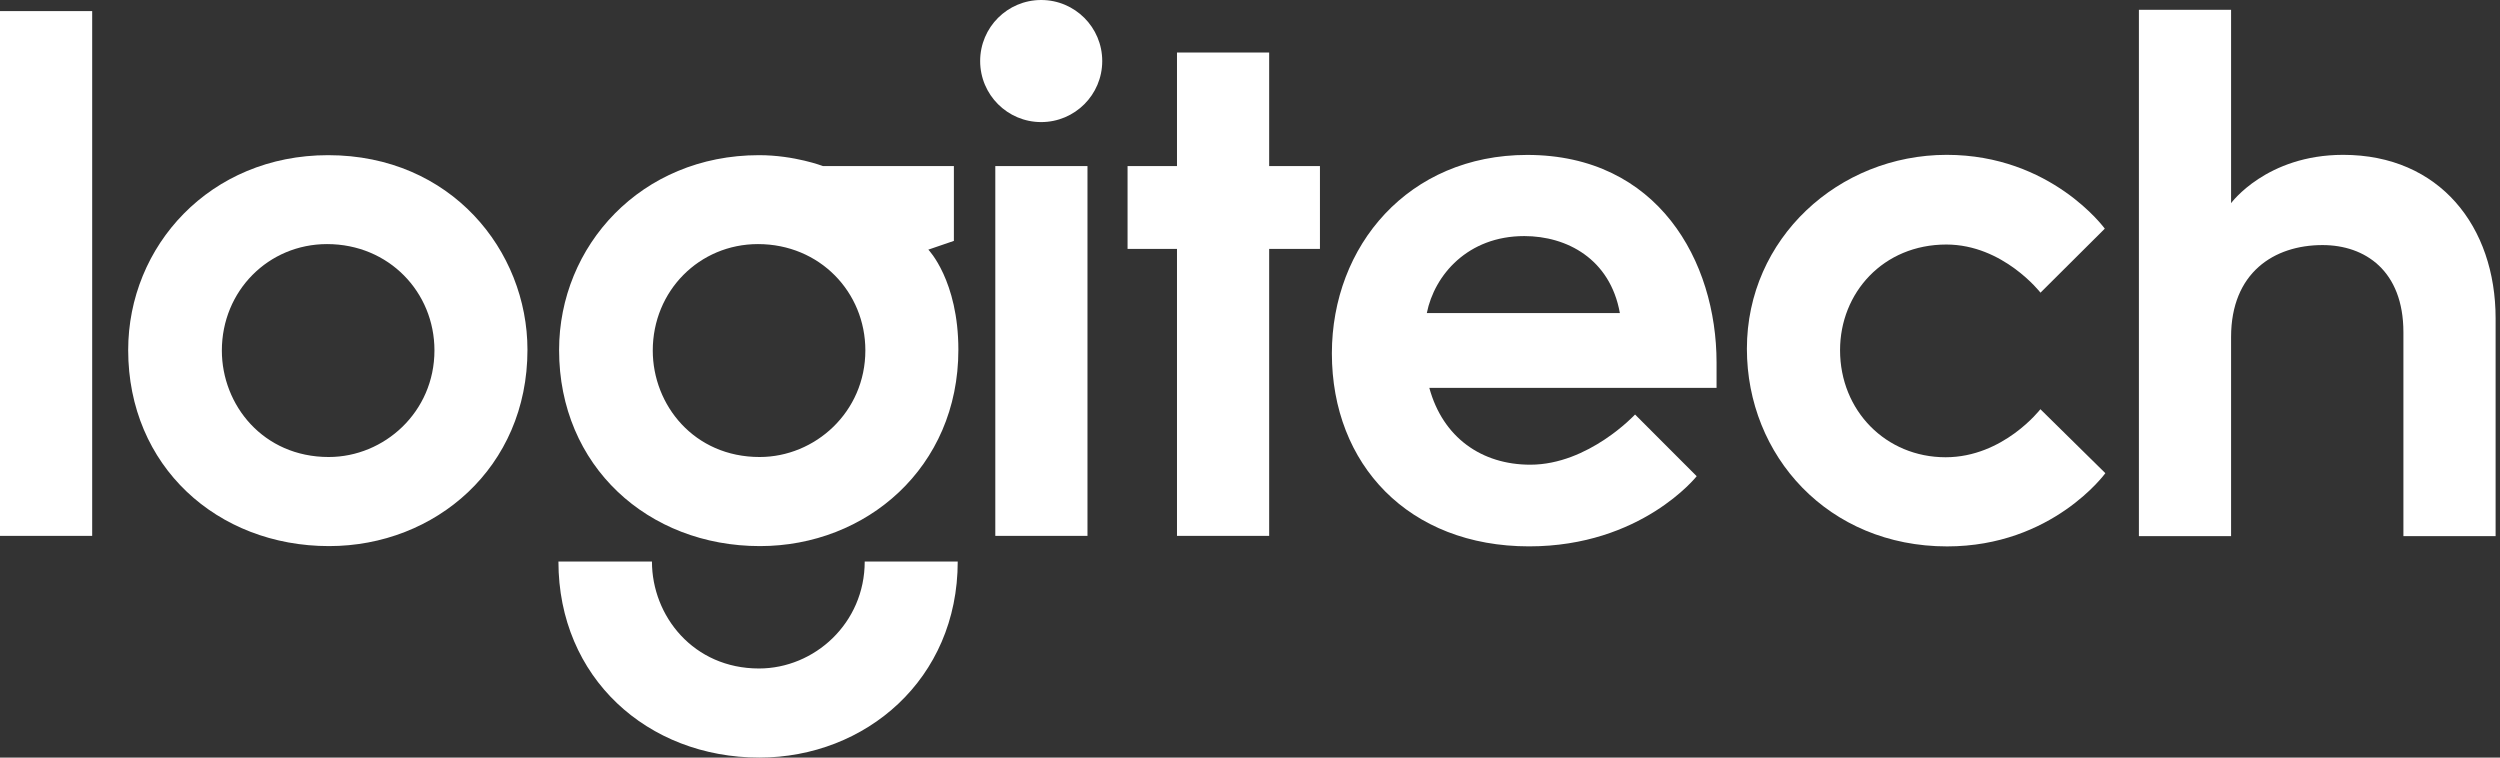 <svg width="132" height="40" viewBox="0 0 132 40" fill="none" xmlns="http://www.w3.org/2000/svg">
<rect x="0" y="0" width="132" height="40" fill="#333333" stroke="none"/>
<path d="M0 28.294V0.586H4.867V28.294H0Z" fill="white" style="fill:white;fill-opacity:1;"/>
<path d="M17.326 8.193C11.086 8.193 6.768 12.991 6.768 18.483C6.768 24.612 11.466 28.834 17.375 28.834C22.983 28.834 27.85 24.69 27.85 18.47C27.85 13.239 23.817 8.193 17.326 8.193ZM17.269 12.888C20.535 12.888 22.939 15.43 22.939 18.5C22.939 21.756 20.288 24.13 17.357 24.13C13.894 24.13 11.714 21.385 11.714 18.509C11.714 15.357 14.175 12.888 17.269 12.888Z" fill="white" style="fill:white;fill-opacity:1;"/>
<path d="M40.078 8.193C33.838 8.193 29.52 12.991 29.52 18.483C29.52 24.612 34.218 28.834 40.127 28.834C45.735 28.834 50.602 24.69 50.602 18.47C50.602 14.807 49.016 13.181 49.016 13.181L50.365 12.719V8.769H43.452C43.452 8.769 41.953 8.193 40.078 8.193ZM40.021 12.888C43.287 12.888 45.691 15.43 45.691 18.5C45.691 21.756 43.04 24.13 40.109 24.13C36.646 24.13 34.466 21.385 34.466 18.509C34.466 15.357 36.927 12.888 40.021 12.888Z" fill="white" style="fill:white;fill-opacity:1;"/>
<path d="M45.657 29.648C45.657 32.903 43.006 35.296 40.075 35.296C36.612 35.296 34.423 32.524 34.423 29.648H29.485C29.485 35.778 34.183 40 40.093 40C45.701 40 50.568 35.868 50.568 29.648H45.657Z" fill="white" style="fill:white;fill-opacity:1;"/>
<path d="M52.552 28.294V8.769H57.419V28.294H52.552Z" fill="white" style="fill:white;fill-opacity:1;"/>
<path d="M62.145 28.294V13.142H59.535V8.769H62.145V2.773H67.012V8.769H69.693V13.142H67.012V28.294H62.145Z" fill="white" style="fill:white;fill-opacity:1;"/>
<path d="M58.198 3.223C58.198 5.003 56.755 6.446 54.975 6.446C53.195 6.446 51.752 5.003 51.752 3.223C51.752 1.443 53.195 0 54.975 0C56.755 0 58.198 1.443 58.198 3.223Z" fill="white" style="fill:white;fill-opacity:1;"/>
<path d="M80.635 8.18C74.365 8.18 70.323 12.98 70.323 18.659C70.323 24.528 74.379 28.848 80.737 28.848C86.668 28.848 89.585 25.144 89.585 25.144L86.331 21.886C86.331 21.886 83.875 24.536 80.798 24.536C78.234 24.536 76.184 23.105 75.468 20.48H90.634V19.14C90.634 13.792 87.539 8.18 80.635 8.18ZM80.481 12.465C82.723 12.465 85.016 13.665 85.529 16.53H75.336C75.74 14.516 77.502 12.465 80.481 12.465Z" fill="white" style="fill:white;fill-opacity:1;"/>
<path d="M102.808 28.85C96.521 28.85 92.236 24.061 92.236 18.415C92.236 12.588 97.078 8.176 102.788 8.176C108.308 8.176 111.133 12.073 111.133 12.073L107.738 15.453C107.738 15.453 105.771 12.911 102.765 12.911C99.433 12.911 97.155 15.46 97.155 18.49C97.155 21.689 99.579 24.143 102.728 24.143C105.782 24.143 107.733 21.606 107.733 21.606L111.163 24.984C111.163 24.984 108.365 28.85 102.808 28.85Z" fill="white" style="fill:white;fill-opacity:1;"/>
<path d="M112.934 28.308V0.516H117.801V10.727C117.801 10.727 119.664 8.176 123.719 8.176C128.815 8.176 131.768 11.965 131.768 16.81V28.308H126.9V17.546C126.9 14.291 124.874 12.94 122.628 12.94C120.07 12.94 117.801 14.396 117.801 17.798V28.308H112.934Z" fill="white" style="fill:white;fill-opacity:1;"/>
</svg>

